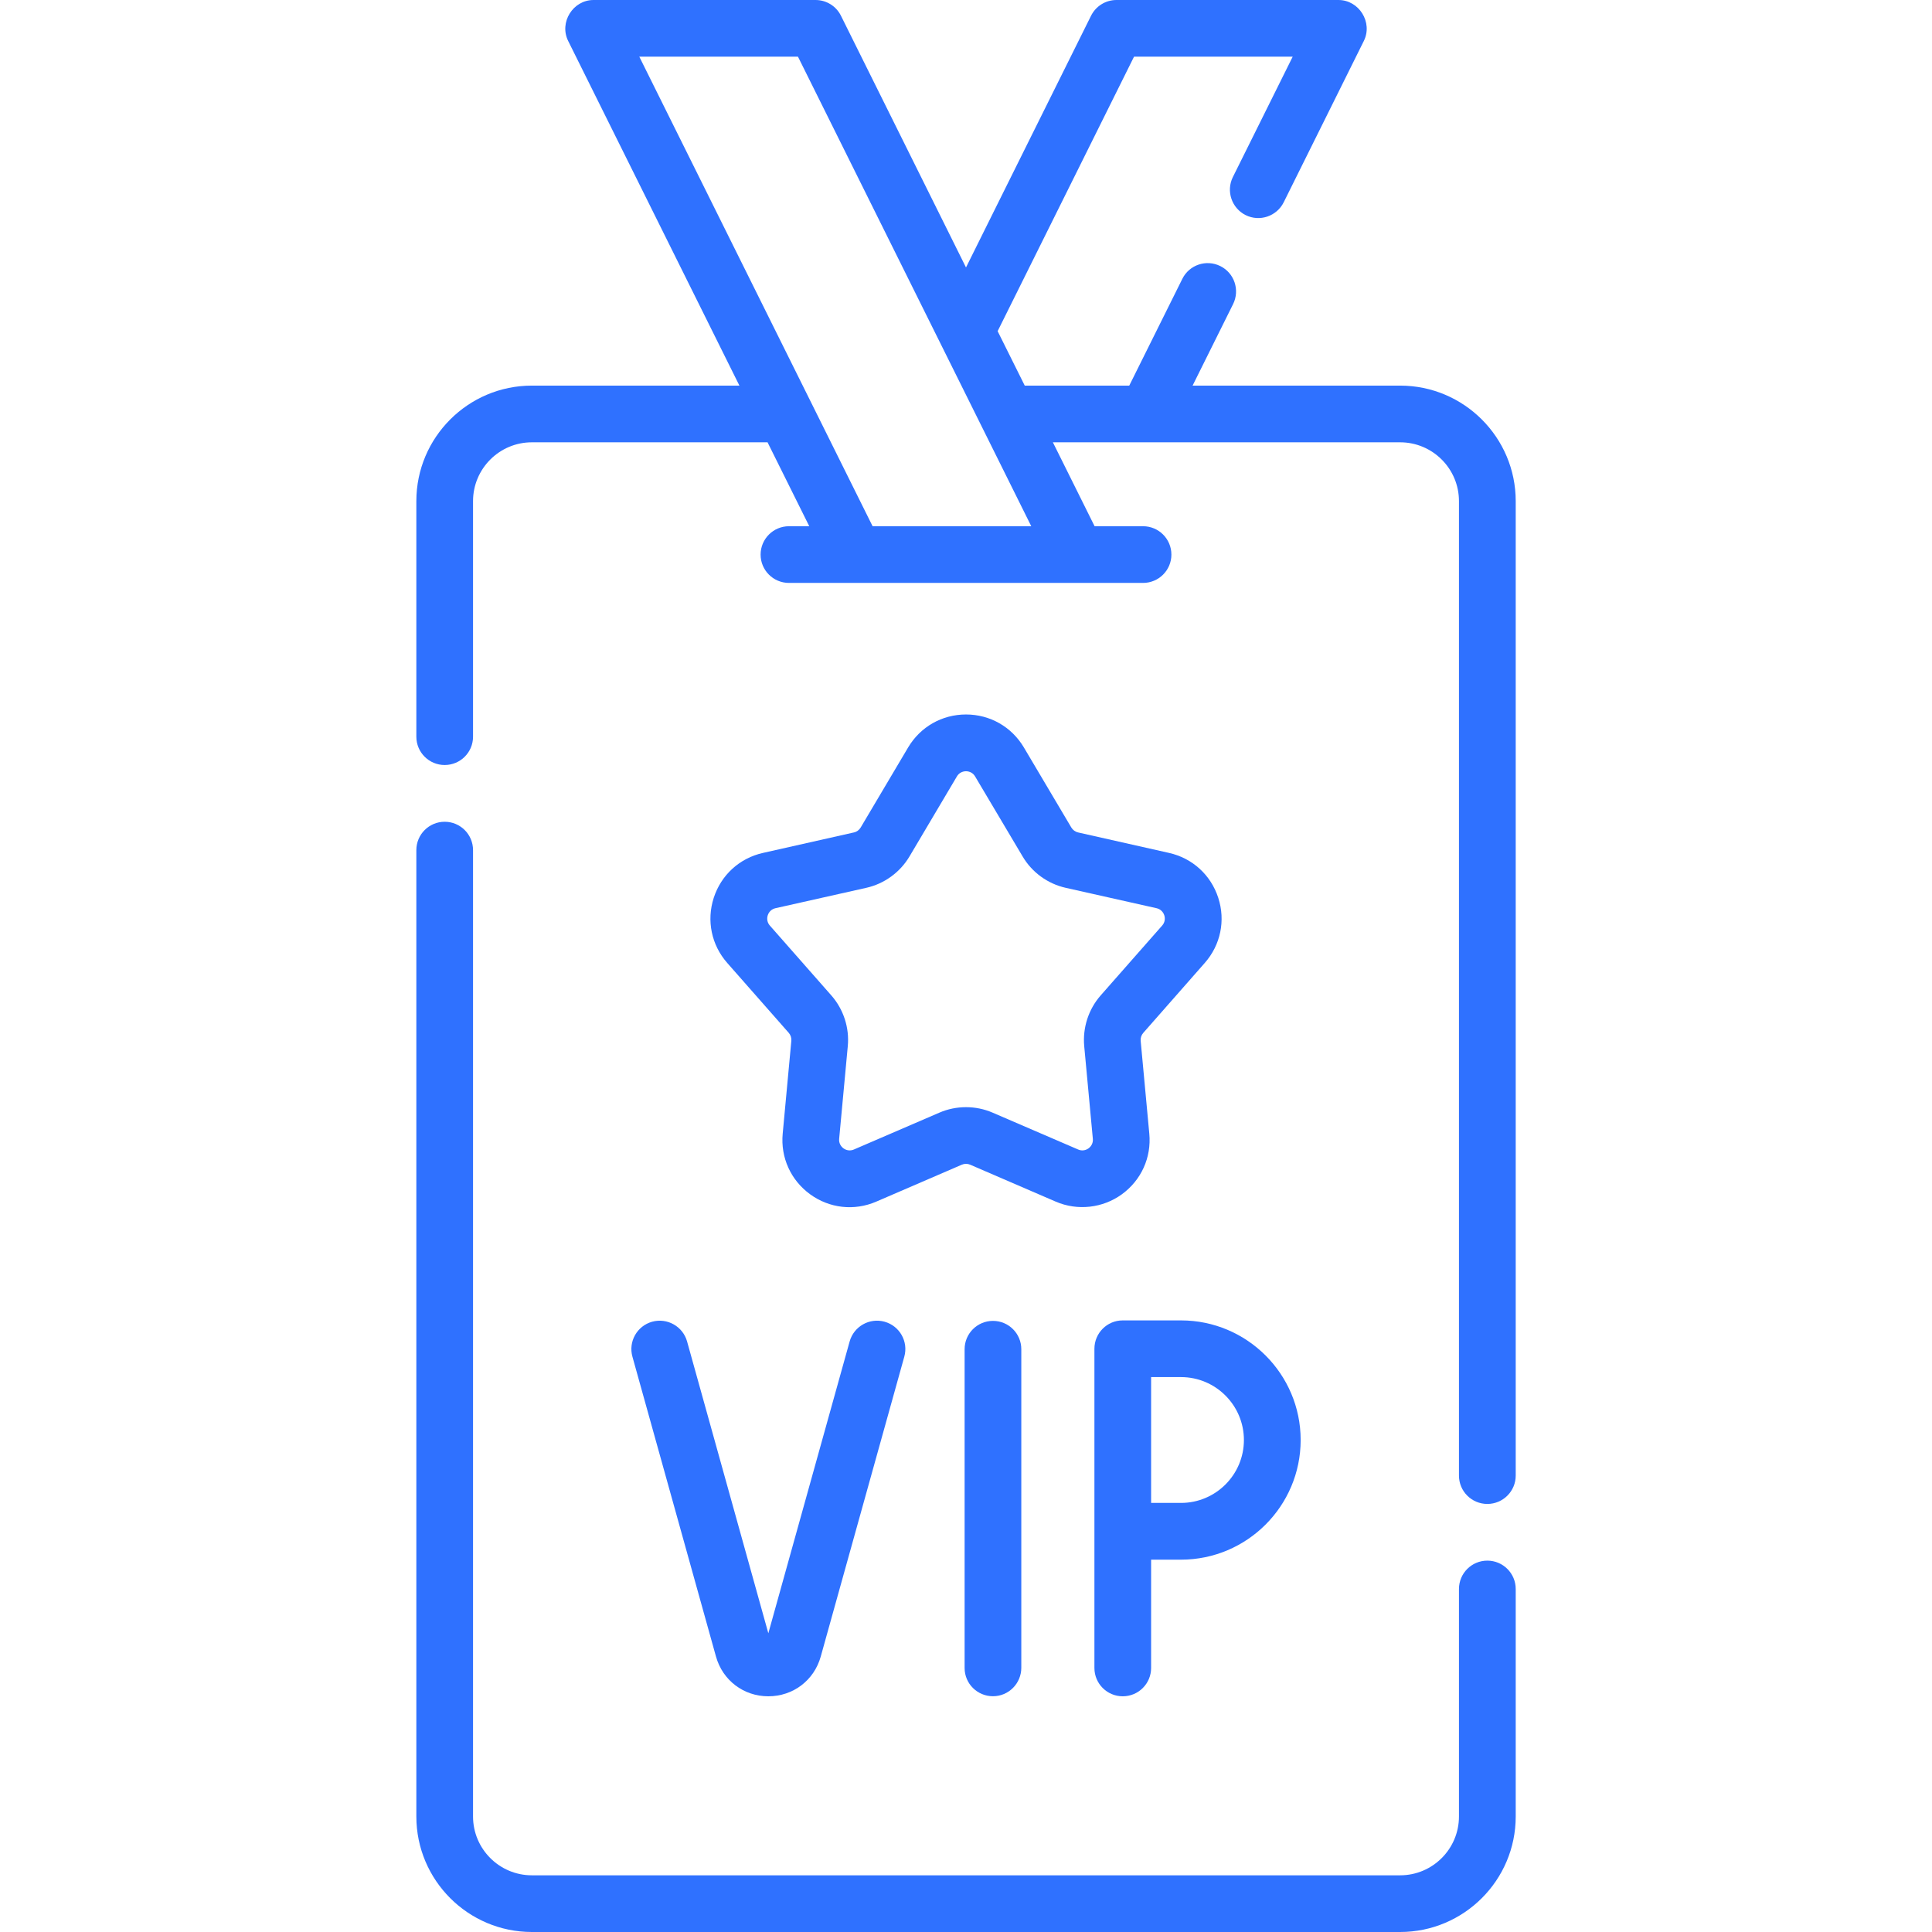 <svg width="32" height="32" viewBox="0 0 32 32" fill="none" xmlns="http://www.w3.org/2000/svg">
<g clip-path="url(#clip0_89_789)">
<path d="M10.801 21.892C10.551 21.962 10.405 22.221 10.475 22.471L11.859 27.438C11.969 27.832 12.317 28.096 12.726 28.096C13.136 28.096 13.484 27.832 13.594 27.438L14.978 22.471C15.048 22.221 14.902 21.962 14.652 21.892C14.402 21.822 14.143 21.969 14.073 22.218L12.726 27.052L11.38 22.218C11.31 21.969 11.051 21.823 10.801 21.892Z" fill="#2F71FF"/>
<path d="M15.977 22.347V27.627C15.977 27.886 16.187 28.095 16.447 28.095C16.706 28.095 16.916 27.883 16.916 27.624V22.347C16.916 22.088 16.706 21.878 16.447 21.878C16.187 21.878 15.977 22.088 15.977 22.347Z" fill="#2F71FF"/>
<path d="M18.596 21.87C18.337 21.87 18.127 22.08 18.127 22.34V27.627C18.127 27.886 18.337 28.096 18.596 28.096C18.856 28.096 19.066 27.886 19.066 27.627V25.833H19.561C20.654 25.833 21.543 24.944 21.543 23.851C21.543 22.759 20.654 21.87 19.561 21.87H18.596V21.87ZM20.603 23.851C20.603 24.426 20.136 24.893 19.561 24.893H19.066V22.809H19.561C20.136 22.809 20.603 23.277 20.603 23.851Z" fill="#2F71FF"/>
<path d="M19.363 14.127L17.857 13.788C17.811 13.778 17.77 13.748 17.745 13.707L16.958 12.379C16.755 12.038 16.397 11.834 16 11.834C15.603 11.834 15.245 12.038 15.042 12.379L14.255 13.707C14.23 13.748 14.19 13.778 14.143 13.788L12.637 14.127C12.249 14.214 11.945 14.492 11.822 14.87C11.7 15.247 11.783 15.651 12.045 15.949L13.065 17.108C13.096 17.144 13.111 17.192 13.107 17.239L12.964 18.777C12.927 19.172 13.097 19.547 13.418 19.781C13.739 20.014 14.149 20.06 14.513 19.903L15.931 19.291C15.975 19.272 16.025 19.272 16.069 19.291L17.487 19.903C17.847 20.058 18.265 20.011 18.582 19.781C18.903 19.547 19.073 19.172 19.036 18.777L18.893 17.239C18.889 17.192 18.904 17.144 18.936 17.108L19.955 15.949C20.217 15.651 20.301 15.247 20.178 14.87C20.055 14.492 19.751 14.214 19.363 14.127ZM19.25 15.329L18.23 16.488C18.029 16.717 17.93 17.023 17.958 17.327L18.101 18.864C18.113 18.994 17.979 19.092 17.859 19.04L16.441 18.429C16.162 18.308 15.838 18.308 15.559 18.429L14.142 19.04C14.021 19.092 13.887 18.994 13.899 18.864L14.042 17.327C14.071 17.023 13.971 16.717 13.77 16.488L12.75 15.329C12.664 15.23 12.716 15.072 12.843 15.043L14.349 14.705C14.647 14.638 14.907 14.449 15.063 14.187L15.85 12.859C15.917 12.746 16.083 12.746 16.15 12.859L16.938 14.186C17.093 14.449 17.353 14.638 17.651 14.705L19.157 15.043C19.285 15.072 19.337 15.23 19.25 15.329Z" fill="#2F71FF"/>
<path d="M23.191 6.387H19.753L20.424 5.037C20.539 4.804 20.445 4.522 20.212 4.407C19.98 4.292 19.698 4.386 19.583 4.619L18.704 6.387H16.973L16.524 5.485L18.783 0.939H21.411L20.42 2.933C20.305 3.165 20.4 3.447 20.632 3.563C20.864 3.678 21.146 3.583 21.262 3.351L22.589 0.679C22.742 0.372 22.511 0 22.169 0H18.492C18.313 0 18.151 0.101 18.071 0.261L16 4.43L13.929 0.261C13.85 0.101 13.687 0 13.508 0H9.831C9.489 0 9.258 0.372 9.411 0.679L12.247 6.387H8.809C7.754 6.387 6.896 7.245 6.896 8.3V12.202C6.896 12.461 7.106 12.671 7.365 12.671C7.625 12.671 7.835 12.461 7.835 12.202V8.3C7.835 7.763 8.272 7.326 8.809 7.326H12.713L13.404 8.716H13.068C12.809 8.716 12.598 8.926 12.598 9.186C12.598 9.445 12.808 9.655 13.068 9.655H18.932C19.192 9.655 19.402 9.445 19.402 9.186C19.402 8.926 19.192 8.716 18.932 8.716H18.13L17.439 7.326H23.191C23.728 7.326 24.165 7.763 24.165 8.3V24.44C24.165 24.7 24.375 24.91 24.635 24.91C24.894 24.91 25.105 24.7 25.105 24.44V8.3C25.105 7.245 24.246 6.387 23.191 6.387ZM14.453 8.716L10.589 0.939H13.217L17.081 8.716H14.453Z" fill="#2F71FF"/>
<path d="M24.635 25.849C24.375 25.849 24.165 26.059 24.165 26.319V30.087C24.165 30.624 23.728 31.061 23.191 31.061H8.809C8.272 31.061 7.835 30.624 7.835 30.087V14.081C7.835 13.821 7.625 13.611 7.365 13.611C7.106 13.611 6.896 13.821 6.896 14.081V30.087C6.896 31.142 7.754 32 8.809 32H23.191C24.246 32 25.105 31.142 25.105 30.087V26.319C25.105 26.059 24.894 25.849 24.635 25.849Z" fill="#2F71FF"/>
</g>
<defs>
<clipPath id="clip0_89_789">
<rect width="32" height="32" fill="white"/>
</clipPath>
</defs>
</svg>
